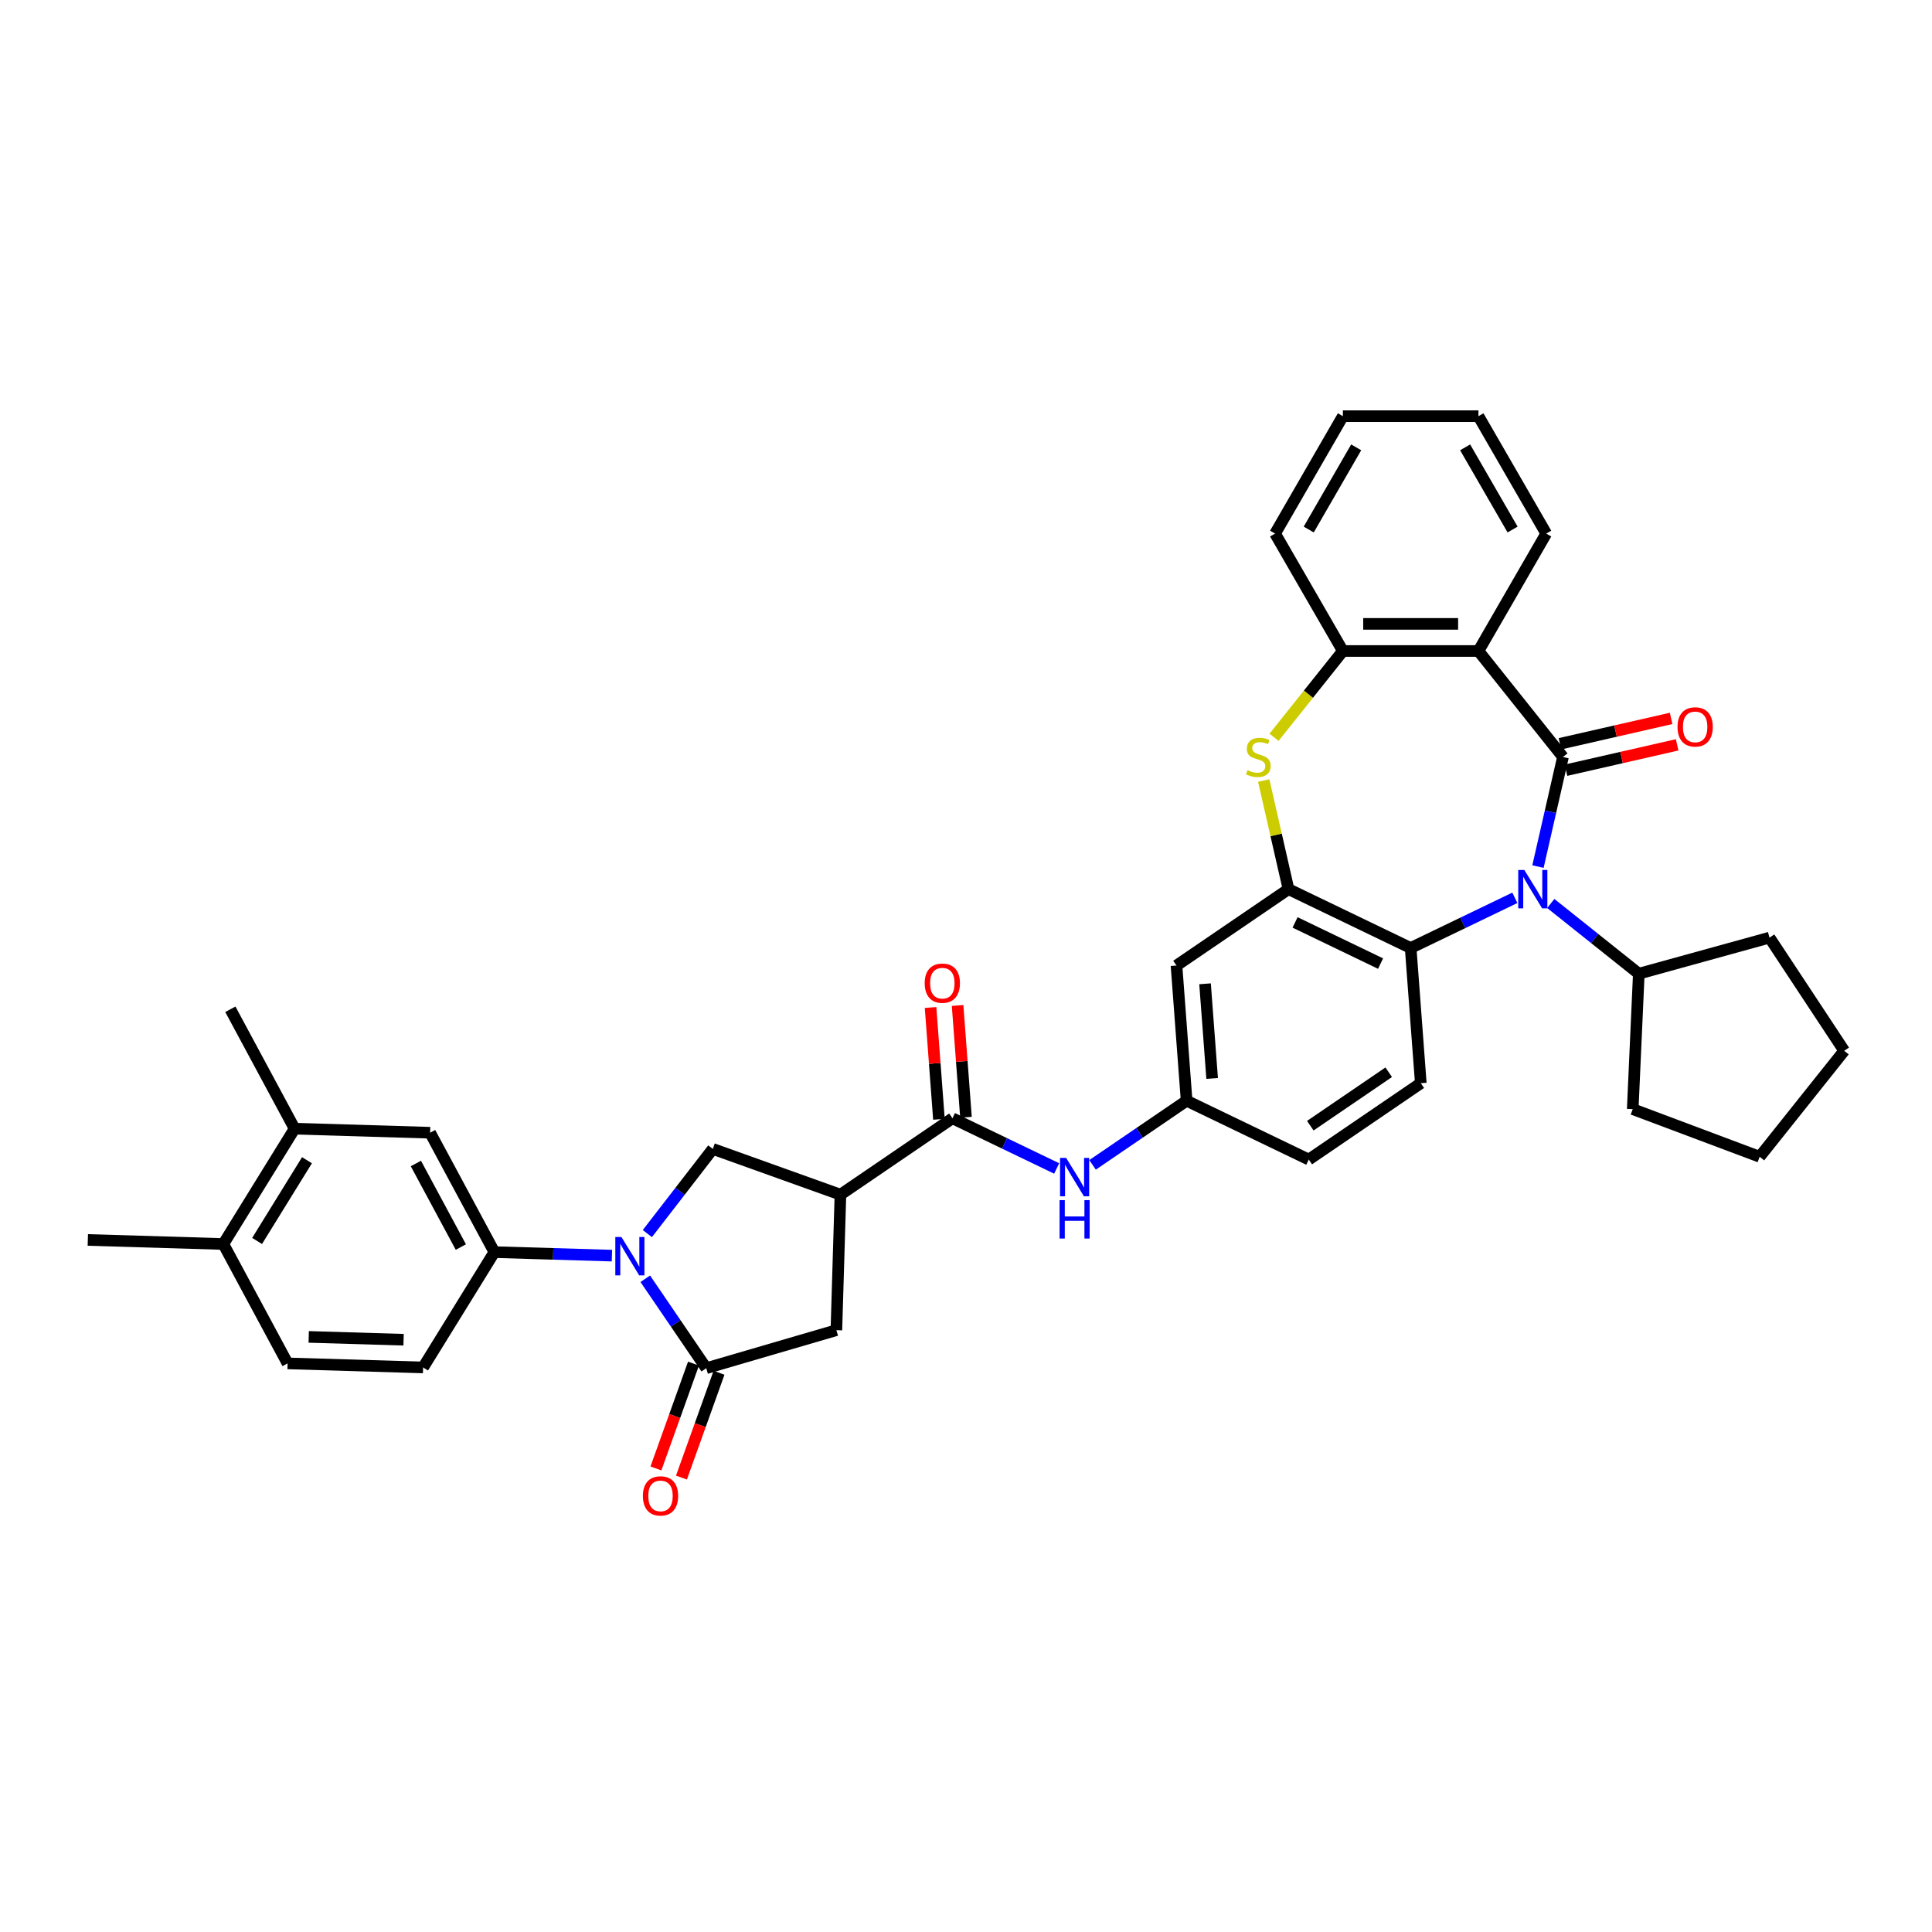 <?xml version='1.0' encoding='iso-8859-1'?>
<svg version='1.1' baseProfile='full'
              xmlns='http://www.w3.org/2000/svg'
                      xmlns:rdkit='http://www.rdkit.org/xml'
                      xmlns:xlink='http://www.w3.org/1999/xlink'
                  xml:space='preserve'
width='1000px' height='1000px' viewBox='0 0 1000 1000'>
<!-- END OF HEADER -->
<rect style='opacity:1.0;fill:#FFFFFF;stroke:none' width='1000' height='1000' x='0' y='0'> </rect>
<path class='bond-0' d='M 808.994,391.817 L 802.52,420.179' style='fill:none;fill-rule:evenodd;stroke:#000000;stroke-width:6px;stroke-linecap:butt;stroke-linejoin:miter;stroke-opacity:1' />
<path class='bond-0' d='M 802.52,420.179 L 796.047,448.541' style='fill:none;fill-rule:evenodd;stroke:#0000FF;stroke-width:6px;stroke-linecap:butt;stroke-linejoin:miter;stroke-opacity:1' />
<path class='bond-2' d='M 808.994,391.817 L 765.241,336.953' style='fill:none;fill-rule:evenodd;stroke:#000000;stroke-width:6px;stroke-linecap:butt;stroke-linejoin:miter;stroke-opacity:1' />
<path class='bond-16' d='M 810.555,398.659 L 839.324,392.092' style='fill:none;fill-rule:evenodd;stroke:#000000;stroke-width:6px;stroke-linecap:butt;stroke-linejoin:miter;stroke-opacity:1' />
<path class='bond-16' d='M 839.324,392.092 L 868.092,385.526' style='fill:none;fill-rule:evenodd;stroke:#FF0000;stroke-width:6px;stroke-linecap:butt;stroke-linejoin:miter;stroke-opacity:1' />
<path class='bond-16' d='M 807.432,384.976 L 836.201,378.41' style='fill:none;fill-rule:evenodd;stroke:#000000;stroke-width:6px;stroke-linecap:butt;stroke-linejoin:miter;stroke-opacity:1' />
<path class='bond-16' d='M 836.201,378.41 L 864.969,371.843' style='fill:none;fill-rule:evenodd;stroke:#FF0000;stroke-width:6px;stroke-linecap:butt;stroke-linejoin:miter;stroke-opacity:1' />
<path class='bond-7' d='M 784.088,464.706 L 757.121,477.692' style='fill:none;fill-rule:evenodd;stroke:#0000FF;stroke-width:6px;stroke-linecap:butt;stroke-linejoin:miter;stroke-opacity:1' />
<path class='bond-7' d='M 757.121,477.692 L 730.154,490.679' style='fill:none;fill-rule:evenodd;stroke:#000000;stroke-width:6px;stroke-linecap:butt;stroke-linejoin:miter;stroke-opacity:1' />
<path class='bond-20' d='M 802.67,467.641 L 825.456,485.812' style='fill:none;fill-rule:evenodd;stroke:#0000FF;stroke-width:6px;stroke-linecap:butt;stroke-linejoin:miter;stroke-opacity:1' />
<path class='bond-20' d='M 825.456,485.812 L 848.242,503.984' style='fill:none;fill-rule:evenodd;stroke:#000000;stroke-width:6px;stroke-linecap:butt;stroke-linejoin:miter;stroke-opacity:1' />
<path class='bond-1' d='M 335.063,638.502 L 352.007,616.591' style='fill:none;fill-rule:evenodd;stroke:#0000FF;stroke-width:6px;stroke-linecap:butt;stroke-linejoin:miter;stroke-opacity:1' />
<path class='bond-1' d='M 352.007,616.591 L 368.95,594.68' style='fill:none;fill-rule:evenodd;stroke:#000000;stroke-width:6px;stroke-linecap:butt;stroke-linejoin:miter;stroke-opacity:1' />
<path class='bond-11' d='M 316.732,649.914 L 286.306,649.004' style='fill:none;fill-rule:evenodd;stroke:#0000FF;stroke-width:6px;stroke-linecap:butt;stroke-linejoin:miter;stroke-opacity:1' />
<path class='bond-11' d='M 286.306,649.004 L 255.881,648.093' style='fill:none;fill-rule:evenodd;stroke:#000000;stroke-width:6px;stroke-linecap:butt;stroke-linejoin:miter;stroke-opacity:1' />
<path class='bond-41' d='M 333.994,661.883 L 349.773,685.028' style='fill:none;fill-rule:evenodd;stroke:#0000FF;stroke-width:6px;stroke-linecap:butt;stroke-linejoin:miter;stroke-opacity:1' />
<path class='bond-41' d='M 349.773,685.028 L 365.553,708.173' style='fill:none;fill-rule:evenodd;stroke:#000000;stroke-width:6px;stroke-linecap:butt;stroke-linejoin:miter;stroke-opacity:1' />
<path class='bond-10' d='M 765.241,336.953 L 695.068,336.953' style='fill:none;fill-rule:evenodd;stroke:#000000;stroke-width:6px;stroke-linecap:butt;stroke-linejoin:miter;stroke-opacity:1' />
<path class='bond-10' d='M 754.715,322.919 L 705.594,322.919' style='fill:none;fill-rule:evenodd;stroke:#000000;stroke-width:6px;stroke-linecap:butt;stroke-linejoin:miter;stroke-opacity:1' />
<path class='bond-27' d='M 765.241,336.953 L 800.328,276.181' style='fill:none;fill-rule:evenodd;stroke:#000000;stroke-width:6px;stroke-linecap:butt;stroke-linejoin:miter;stroke-opacity:1' />
<path class='bond-3' d='M 365.553,708.173 L 432.911,688.494' style='fill:none;fill-rule:evenodd;stroke:#000000;stroke-width:6px;stroke-linecap:butt;stroke-linejoin:miter;stroke-opacity:1' />
<path class='bond-21' d='M 358.947,705.805 L 349.226,732.934' style='fill:none;fill-rule:evenodd;stroke:#000000;stroke-width:6px;stroke-linecap:butt;stroke-linejoin:miter;stroke-opacity:1' />
<path class='bond-21' d='M 349.226,732.934 L 339.505,760.063' style='fill:none;fill-rule:evenodd;stroke:#FF0000;stroke-width:6px;stroke-linecap:butt;stroke-linejoin:miter;stroke-opacity:1' />
<path class='bond-21' d='M 372.159,710.54 L 362.438,737.668' style='fill:none;fill-rule:evenodd;stroke:#000000;stroke-width:6px;stroke-linecap:butt;stroke-linejoin:miter;stroke-opacity:1' />
<path class='bond-21' d='M 362.438,737.668 L 352.717,764.797' style='fill:none;fill-rule:evenodd;stroke:#FF0000;stroke-width:6px;stroke-linecap:butt;stroke-linejoin:miter;stroke-opacity:1' />
<path class='bond-4' d='M 435.01,618.352 L 492.99,578.822' style='fill:none;fill-rule:evenodd;stroke:#000000;stroke-width:6px;stroke-linecap:butt;stroke-linejoin:miter;stroke-opacity:1' />
<path class='bond-9' d='M 435.01,618.352 L 368.95,594.68' style='fill:none;fill-rule:evenodd;stroke:#000000;stroke-width:6px;stroke-linecap:butt;stroke-linejoin:miter;stroke-opacity:1' />
<path class='bond-12' d='M 435.01,618.352 L 432.911,688.494' style='fill:none;fill-rule:evenodd;stroke:#000000;stroke-width:6px;stroke-linecap:butt;stroke-linejoin:miter;stroke-opacity:1' />
<path class='bond-5' d='M 666.93,460.231 L 730.154,490.679' style='fill:none;fill-rule:evenodd;stroke:#000000;stroke-width:6px;stroke-linecap:butt;stroke-linejoin:miter;stroke-opacity:1' />
<path class='bond-5' d='M 670.325,477.443 L 714.581,498.756' style='fill:none;fill-rule:evenodd;stroke:#000000;stroke-width:6px;stroke-linecap:butt;stroke-linejoin:miter;stroke-opacity:1' />
<path class='bond-14' d='M 666.93,460.231 L 608.95,499.762' style='fill:none;fill-rule:evenodd;stroke:#000000;stroke-width:6px;stroke-linecap:butt;stroke-linejoin:miter;stroke-opacity:1' />
<path class='bond-37' d='M 666.93,460.231 L 660.515,432.122' style='fill:none;fill-rule:evenodd;stroke:#000000;stroke-width:6px;stroke-linecap:butt;stroke-linejoin:miter;stroke-opacity:1' />
<path class='bond-37' d='M 660.515,432.122 L 654.099,404.013' style='fill:none;fill-rule:evenodd;stroke:#CCCC00;stroke-width:6px;stroke-linecap:butt;stroke-linejoin:miter;stroke-opacity:1' />
<path class='bond-6' d='M 659.441,381.628 L 677.255,359.29' style='fill:none;fill-rule:evenodd;stroke:#CCCC00;stroke-width:6px;stroke-linecap:butt;stroke-linejoin:miter;stroke-opacity:1' />
<path class='bond-6' d='M 677.255,359.29 L 695.068,336.953' style='fill:none;fill-rule:evenodd;stroke:#000000;stroke-width:6px;stroke-linecap:butt;stroke-linejoin:miter;stroke-opacity:1' />
<path class='bond-17' d='M 730.154,490.679 L 735.399,560.656' style='fill:none;fill-rule:evenodd;stroke:#000000;stroke-width:6px;stroke-linecap:butt;stroke-linejoin:miter;stroke-opacity:1' />
<path class='bond-8' d='M 492.99,578.822 L 519.957,591.808' style='fill:none;fill-rule:evenodd;stroke:#000000;stroke-width:6px;stroke-linecap:butt;stroke-linejoin:miter;stroke-opacity:1' />
<path class='bond-8' d='M 519.957,591.808 L 546.923,604.795' style='fill:none;fill-rule:evenodd;stroke:#0000FF;stroke-width:6px;stroke-linecap:butt;stroke-linejoin:miter;stroke-opacity:1' />
<path class='bond-22' d='M 499.988,578.297 L 497.82,549.365' style='fill:none;fill-rule:evenodd;stroke:#000000;stroke-width:6px;stroke-linecap:butt;stroke-linejoin:miter;stroke-opacity:1' />
<path class='bond-22' d='M 497.82,549.365 L 495.651,520.432' style='fill:none;fill-rule:evenodd;stroke:#FF0000;stroke-width:6px;stroke-linecap:butt;stroke-linejoin:miter;stroke-opacity:1' />
<path class='bond-22' d='M 485.992,579.346 L 483.824,550.414' style='fill:none;fill-rule:evenodd;stroke:#000000;stroke-width:6px;stroke-linecap:butt;stroke-linejoin:miter;stroke-opacity:1' />
<path class='bond-22' d='M 483.824,550.414 L 481.656,521.481' style='fill:none;fill-rule:evenodd;stroke:#FF0000;stroke-width:6px;stroke-linecap:butt;stroke-linejoin:miter;stroke-opacity:1' />
<path class='bond-28' d='M 695.068,336.953 L 659.981,276.181' style='fill:none;fill-rule:evenodd;stroke:#000000;stroke-width:6px;stroke-linecap:butt;stroke-linejoin:miter;stroke-opacity:1' />
<path class='bond-15' d='M 255.881,648.093 L 222.628,586.299' style='fill:none;fill-rule:evenodd;stroke:#000000;stroke-width:6px;stroke-linecap:butt;stroke-linejoin:miter;stroke-opacity:1' />
<path class='bond-15' d='M 238.534,645.475 L 215.257,602.219' style='fill:none;fill-rule:evenodd;stroke:#000000;stroke-width:6px;stroke-linecap:butt;stroke-linejoin:miter;stroke-opacity:1' />
<path class='bond-23' d='M 255.881,648.093 L 218.992,707.788' style='fill:none;fill-rule:evenodd;stroke:#000000;stroke-width:6px;stroke-linecap:butt;stroke-linejoin:miter;stroke-opacity:1' />
<path class='bond-13' d='M 565.505,602.934 L 589.85,586.337' style='fill:none;fill-rule:evenodd;stroke:#0000FF;stroke-width:6px;stroke-linecap:butt;stroke-linejoin:miter;stroke-opacity:1' />
<path class='bond-13' d='M 589.85,586.337 L 614.194,569.739' style='fill:none;fill-rule:evenodd;stroke:#000000;stroke-width:6px;stroke-linecap:butt;stroke-linejoin:miter;stroke-opacity:1' />
<path class='bond-40' d='M 608.95,499.762 L 614.194,569.739' style='fill:none;fill-rule:evenodd;stroke:#000000;stroke-width:6px;stroke-linecap:butt;stroke-linejoin:miter;stroke-opacity:1' />
<path class='bond-40' d='M 623.732,509.209 L 627.403,558.193' style='fill:none;fill-rule:evenodd;stroke:#000000;stroke-width:6px;stroke-linecap:butt;stroke-linejoin:miter;stroke-opacity:1' />
<path class='bond-18' d='M 222.628,586.299 L 152.486,584.2' style='fill:none;fill-rule:evenodd;stroke:#000000;stroke-width:6px;stroke-linecap:butt;stroke-linejoin:miter;stroke-opacity:1' />
<path class='bond-26' d='M 735.399,560.656 L 677.418,600.186' style='fill:none;fill-rule:evenodd;stroke:#000000;stroke-width:6px;stroke-linecap:butt;stroke-linejoin:miter;stroke-opacity:1' />
<path class='bond-26' d='M 718.796,554.989 L 678.209,582.66' style='fill:none;fill-rule:evenodd;stroke:#000000;stroke-width:6px;stroke-linecap:butt;stroke-linejoin:miter;stroke-opacity:1' />
<path class='bond-29' d='M 152.486,584.2 L 119.233,522.405' style='fill:none;fill-rule:evenodd;stroke:#000000;stroke-width:6px;stroke-linecap:butt;stroke-linejoin:miter;stroke-opacity:1' />
<path class='bond-42' d='M 152.486,584.2 L 115.597,643.895' style='fill:none;fill-rule:evenodd;stroke:#000000;stroke-width:6px;stroke-linecap:butt;stroke-linejoin:miter;stroke-opacity:1' />
<path class='bond-42' d='M 158.891,600.532 L 133.069,642.318' style='fill:none;fill-rule:evenodd;stroke:#000000;stroke-width:6px;stroke-linecap:butt;stroke-linejoin:miter;stroke-opacity:1' />
<path class='bond-19' d='M 614.194,569.739 L 677.418,600.186' style='fill:none;fill-rule:evenodd;stroke:#000000;stroke-width:6px;stroke-linecap:butt;stroke-linejoin:miter;stroke-opacity:1' />
<path class='bond-31' d='M 848.242,503.984 L 915.887,485.315' style='fill:none;fill-rule:evenodd;stroke:#000000;stroke-width:6px;stroke-linecap:butt;stroke-linejoin:miter;stroke-opacity:1' />
<path class='bond-32' d='M 848.242,503.984 L 845.094,574.087' style='fill:none;fill-rule:evenodd;stroke:#000000;stroke-width:6px;stroke-linecap:butt;stroke-linejoin:miter;stroke-opacity:1' />
<path class='bond-25' d='M 218.992,707.788 L 148.85,705.689' style='fill:none;fill-rule:evenodd;stroke:#000000;stroke-width:6px;stroke-linecap:butt;stroke-linejoin:miter;stroke-opacity:1' />
<path class='bond-25' d='M 208.89,693.445 L 159.791,691.976' style='fill:none;fill-rule:evenodd;stroke:#000000;stroke-width:6px;stroke-linecap:butt;stroke-linejoin:miter;stroke-opacity:1' />
<path class='bond-24' d='M 115.597,643.895 L 148.85,705.689' style='fill:none;fill-rule:evenodd;stroke:#000000;stroke-width:6px;stroke-linecap:butt;stroke-linejoin:miter;stroke-opacity:1' />
<path class='bond-30' d='M 115.597,643.895 L 45.455,641.795' style='fill:none;fill-rule:evenodd;stroke:#000000;stroke-width:6px;stroke-linecap:butt;stroke-linejoin:miter;stroke-opacity:1' />
<path class='bond-33' d='M 800.328,276.181 L 765.241,215.409' style='fill:none;fill-rule:evenodd;stroke:#000000;stroke-width:6px;stroke-linecap:butt;stroke-linejoin:miter;stroke-opacity:1' />
<path class='bond-33' d='M 782.911,274.083 L 758.35,231.543' style='fill:none;fill-rule:evenodd;stroke:#000000;stroke-width:6px;stroke-linecap:butt;stroke-linejoin:miter;stroke-opacity:1' />
<path class='bond-38' d='M 659.981,276.181 L 695.068,215.409' style='fill:none;fill-rule:evenodd;stroke:#000000;stroke-width:6px;stroke-linecap:butt;stroke-linejoin:miter;stroke-opacity:1' />
<path class='bond-38' d='M 677.398,274.083 L 701.959,231.543' style='fill:none;fill-rule:evenodd;stroke:#000000;stroke-width:6px;stroke-linecap:butt;stroke-linejoin:miter;stroke-opacity:1' />
<path class='bond-35' d='M 915.887,485.315 L 954.545,543.88' style='fill:none;fill-rule:evenodd;stroke:#000000;stroke-width:6px;stroke-linecap:butt;stroke-linejoin:miter;stroke-opacity:1' />
<path class='bond-36' d='M 845.094,574.087 L 910.793,598.744' style='fill:none;fill-rule:evenodd;stroke:#000000;stroke-width:6px;stroke-linecap:butt;stroke-linejoin:miter;stroke-opacity:1' />
<path class='bond-34' d='M 765.241,215.409 L 695.068,215.409' style='fill:none;fill-rule:evenodd;stroke:#000000;stroke-width:6px;stroke-linecap:butt;stroke-linejoin:miter;stroke-opacity:1' />
<path class='bond-39' d='M 954.545,543.88 L 910.793,598.744' style='fill:none;fill-rule:evenodd;stroke:#000000;stroke-width:6px;stroke-linecap:butt;stroke-linejoin:miter;stroke-opacity:1' />
<path  class='atom-1' d='M 788.986 450.295
L 795.498 460.821
Q 796.143 461.859, 797.182 463.74
Q 798.221 465.621, 798.277 465.733
L 798.277 450.295
L 800.915 450.295
L 800.915 470.168
L 798.193 470.168
L 791.203 458.66
Q 790.389 457.312, 789.519 455.768
Q 788.677 454.225, 788.424 453.747
L 788.424 470.168
L 785.842 470.168
L 785.842 450.295
L 788.986 450.295
' fill='#0000FF'/>
<path  class='atom-2' d='M 321.63 640.256
L 328.142 650.782
Q 328.788 651.821, 329.826 653.701
Q 330.865 655.582, 330.921 655.694
L 330.921 640.256
L 333.56 640.256
L 333.56 660.129
L 330.837 660.129
L 323.848 648.621
Q 323.033 647.273, 322.163 645.73
Q 321.321 644.186, 321.069 643.709
L 321.069 660.129
L 318.486 660.129
L 318.486 640.256
L 321.63 640.256
' fill='#0000FF'/>
<path  class='atom-7' d='M 645.701 398.638
Q 645.926 398.722, 646.852 399.115
Q 647.779 399.508, 648.789 399.761
Q 649.828 399.986, 650.838 399.986
Q 652.719 399.986, 653.813 399.087
Q 654.908 398.161, 654.908 396.561
Q 654.908 395.466, 654.347 394.793
Q 653.813 394.119, 652.971 393.754
Q 652.129 393.389, 650.726 392.968
Q 648.957 392.435, 647.891 391.93
Q 646.852 391.424, 646.094 390.358
Q 645.365 389.291, 645.365 387.495
Q 645.365 384.996, 647.049 383.453
Q 648.761 381.909, 652.129 381.909
Q 654.431 381.909, 657.041 383.004
L 656.396 385.165
Q 654.01 384.182, 652.213 384.182
Q 650.277 384.182, 649.21 384.996
Q 648.143 385.782, 648.171 387.158
Q 648.171 388.224, 648.705 388.87
Q 649.266 389.516, 650.052 389.881
Q 650.866 390.245, 652.213 390.666
Q 654.01 391.228, 655.077 391.789
Q 656.143 392.351, 656.901 393.501
Q 657.687 394.624, 657.687 396.561
Q 657.687 399.312, 655.834 400.8
Q 654.01 402.259, 650.95 402.259
Q 649.182 402.259, 647.835 401.866
Q 646.515 401.501, 644.944 400.856
L 645.701 398.638
' fill='#CCCC00'/>
<path  class='atom-14' d='M 551.821 599.332
L 558.334 609.858
Q 558.979 610.897, 560.018 612.778
Q 561.056 614.658, 561.112 614.771
L 561.112 599.332
L 563.751 599.332
L 563.751 619.206
L 561.028 619.206
L 554.039 607.697
Q 553.225 606.35, 552.355 604.806
Q 551.513 603.262, 551.26 602.785
L 551.26 619.206
L 548.678 619.206
L 548.678 599.332
L 551.821 599.332
' fill='#0000FF'/>
<path  class='atom-14' d='M 548.439 621.193
L 551.134 621.193
L 551.134 629.642
L 561.295 629.642
L 561.295 621.193
L 563.99 621.193
L 563.99 641.066
L 561.295 641.066
L 561.295 631.887
L 551.134 631.887
L 551.134 641.066
L 548.439 641.066
L 548.439 621.193
' fill='#0000FF'/>
<path  class='atom-17' d='M 868.285 376.258
Q 868.285 371.487, 870.643 368.82
Q 873.001 366.153, 877.408 366.153
Q 881.815 366.153, 884.172 368.82
Q 886.53 371.487, 886.53 376.258
Q 886.53 381.086, 884.144 383.837
Q 881.759 386.56, 877.408 386.56
Q 873.029 386.56, 870.643 383.837
Q 868.285 381.114, 868.285 376.258
M 877.408 384.314
Q 880.439 384.314, 882.067 382.293
Q 883.723 380.244, 883.723 376.258
Q 883.723 372.357, 882.067 370.392
Q 880.439 368.399, 877.408 368.399
Q 874.376 368.399, 872.72 370.364
Q 871.092 372.329, 871.092 376.258
Q 871.092 380.272, 872.72 382.293
Q 874.376 384.314, 877.408 384.314
' fill='#FF0000'/>
<path  class='atom-22' d='M 332.759 774.289
Q 332.759 769.517, 335.117 766.851
Q 337.475 764.184, 341.881 764.184
Q 346.288 764.184, 348.646 766.851
Q 351.004 769.517, 351.004 774.289
Q 351.004 779.117, 348.618 781.868
Q 346.232 784.591, 341.881 784.591
Q 337.503 784.591, 335.117 781.868
Q 332.759 779.145, 332.759 774.289
M 341.881 782.345
Q 344.913 782.345, 346.541 780.324
Q 348.197 778.275, 348.197 774.289
Q 348.197 770.387, 346.541 768.423
Q 344.913 766.43, 341.881 766.43
Q 338.85 766.43, 337.194 768.395
Q 335.566 770.359, 335.566 774.289
Q 335.566 778.303, 337.194 780.324
Q 338.85 782.345, 341.881 782.345
' fill='#FF0000'/>
<path  class='atom-23' d='M 478.624 508.901
Q 478.624 504.129, 480.981 501.462
Q 483.339 498.796, 487.746 498.796
Q 492.153 498.796, 494.511 501.462
Q 496.869 504.129, 496.869 508.901
Q 496.869 513.729, 494.483 516.479
Q 492.097 519.202, 487.746 519.202
Q 483.367 519.202, 480.981 516.479
Q 478.624 513.757, 478.624 508.901
M 487.746 516.957
Q 490.778 516.957, 492.406 514.936
Q 494.062 512.887, 494.062 508.901
Q 494.062 504.999, 492.406 503.034
Q 490.778 501.041, 487.746 501.041
Q 484.715 501.041, 483.058 503.006
Q 481.43 504.971, 481.43 508.901
Q 481.43 512.915, 483.058 514.936
Q 484.715 516.957, 487.746 516.957
' fill='#FF0000'/>
</svg>
